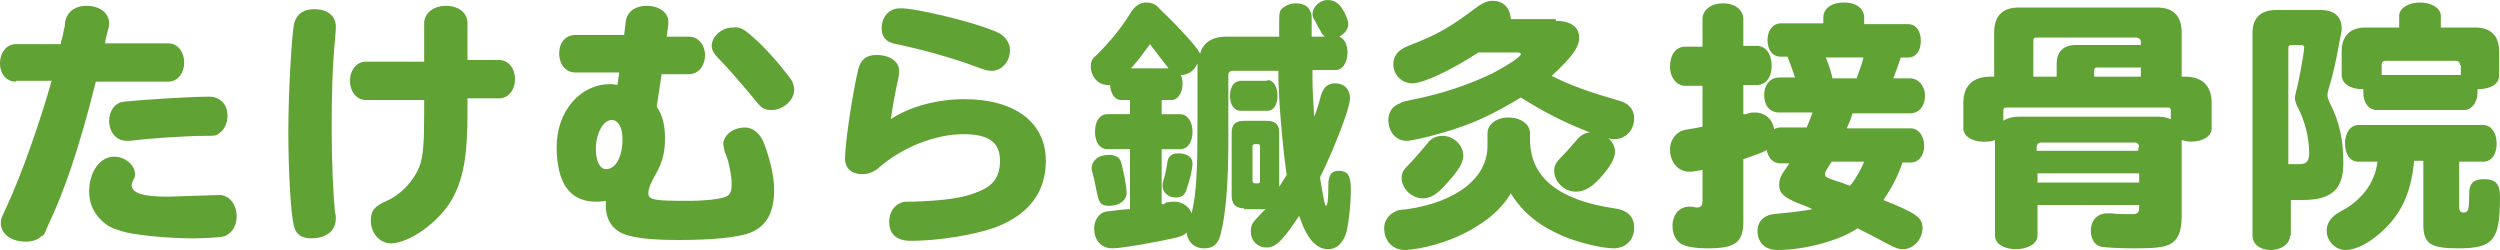 <svg id="レイヤー_1" xmlns="http://www.w3.org/2000/svg" viewBox="0 0 300 30"><style>.st0{fill:#60a234}</style><path class="st0" d="M1.9 9.8C.8 9.8 0 8.9 0 7.6s.8-2.3 1.9-2.3h5.4v-.2c.2-.6.3-1.1.4-1.7.1-.2.1-.4.1-.7.2-1.2 1.1-2 2.6-2 1.6 0 2.7.9 2.7 2.1 0 .3 0 .3-.4 1.8l-.1.6h7.6c1.1 0 1.9 1 1.9 2.3s-.8 2.3-1.9 2.3h-8.7c-2 8-3.8 13.2-5.8 17.4-.4 1-.4 1-.8 1.2-.4.4-1.1.6-1.8.6-1.7 0-3-.9-3-2.2 0-.5 0-.5.7-2 1.9-4.1 4-10.2 5.4-15.1H1.9zm24.4 13.6c1.2 0 2.1 1.1 2.1 2.6 0 1.2-.7 2.2-1.7 2.4-.5.1-2.4.2-3.5.2-2.8 0-6.1-.3-8-.7-1.1-.3-1.8-.5-2.5-1-1.3-1-2-2.3-2-3.9 0-2.4 1.3-4.2 3-4.2 1.3 0 2.5 1 2.5 2.1 0 .2 0 .4-.2.7-.1.2-.2.4-.2.6 0 1 1.4 1.4 4.4 1.4l6.1-.2zm1-9.5c0 .9-.4 1.7-1 2.1-.4.3-.5.3-1.5.3-2.5 0-6.9.3-9.2.6h-.4c-1.2 0-2.1-1-2.1-2.4 0-1.2.7-2.2 1.8-2.3 1.7-.2 7.8-.6 10.2-.6 1.3 0 2.2.9 2.2 2.3zm13-10.7c0 .2 0 .4-.1 1.6-.3 3-.4 6.6-.4 10.7s.2 7.9.4 10c.1.3.1.5.1.7 0 1.5-1.1 2.4-3 2.4-1.1 0-1.8-.5-2-1.4-.4-1.2-.7-6.8-.7-11.3 0-4.8.4-11.7.7-13.1.3-1.1 1.1-1.7 2.4-1.7 1.6 0 2.6.8 2.6 2.1zm10.6-.4c0-1.2 1.1-2.1 2.6-2.1s2.6.8 2.6 2.1v4.4h3.8c1.1 0 1.9 1 1.9 2.3 0 1.3-.8 2.3-1.9 2.3h-3.8v1.6c0 5.4-.5 8.1-1.9 10.6-1.6 2.7-5.1 5.2-7.3 5.2-1.3 0-2.4-1.2-2.4-2.7 0-1.2.4-1.7 1.7-2.3 1.9-.8 3.5-2.5 4.2-4.4.4-1.2.5-2.8.5-6.3V12h-7c-1.1 0-1.9-1-1.9-2.3 0-1.3.8-2.3 1.9-2.3h7V2.8zm24.2-.3c.2-1.1 1.1-1.8 2.5-1.8 1.5 0 2.6.8 2.6 1.9v.3L80 4.4h2.7c1.1 0 1.9 1 1.9 2.2 0 1.3-.8 2.3-1.9 2.3h-3.3l-.6 3.9c.7 1 1 2.2 1 3.8 0 1.7-.3 2.8-1 4.1-.7 1.2-1 1.9-1 2.5 0 .8.8.9 4.7.9 2.1 0 3.9-.2 4.6-.5.5-.2.7-.6.7-1.5 0-1.1-.4-3-.8-3.8-.1-.4-.2-.8-.2-1 0-1.1 1.2-2 2.6-2 .9 0 1.7.6 2.2 1.7.7 1.7 1.3 4.1 1.3 5.7 0 2.8-.9 4.4-2.8 5.2-1.5.6-4.6.9-8.7.9-2.8 0-5-.2-6.2-.6-1.6-.5-2.5-1.7-2.5-3.5v-.6c-.6.1-.9.1-1.2.1-3.1 0-4.7-2.2-4.7-6.6 0-4.2 2.8-7.5 6.4-7.5.3 0 .4 0 .9.1l.2-1.5H69c-1.1 0-1.9-1-1.9-2.3 0-1.3.8-2.2 1.9-2.2h5.9l.2-1.7zm-3.6 15.4c0 1.4.5 2.4 1.2 2.4 1.2 0 2-1.5 2-3.6 0-1.4-.5-2.3-1.3-2.3-1 0-1.9 1.6-1.9 3.5zM90.3 4.4c1.4 1.2 3 3 4.3 4.7.5.6.7 1.1.7 1.7 0 1.2-1.3 2.4-2.7 2.4-.9 0-1.2-.2-2-1.2-1.4-1.7-3.1-3.7-4.3-4.9-.6-.6-.9-1.1-.9-1.6 0-1.1 1.2-2.2 2.5-2.2.8-.1 1.3.1 2.4 1.1zm25.4 7.5c6.1 0 9.8 2.8 9.8 7.4 0 3.8-2.1 6.5-6.1 8-2.5.9-6.9 1.6-10.1 1.6-1.7 0-2.6-.8-2.6-2.3 0-1.1.6-2 1.5-2.3.3-.1.4-.1 1.2-.1 3.6-.1 6.2-.4 8-1.2 1.8-.7 2.6-1.8 2.6-3.7 0-2.2-1.3-3.2-4.4-3.2-3.4 0-7.3 1.6-10 3.9-.6.6-1.4.9-2.1.9-1.3 0-2.1-.7-2.1-1.9 0-1.7.9-7.9 1.6-10.7.3-1.2 1-1.7 2.2-1.7 1.6 0 2.7.8 2.7 1.9 0 .2 0 .4-.1.9-.3 1.3-.7 3.4-.9 4.9 2.2-1.5 5.6-2.4 8.8-2.4zm3.3-8.3c.6.2.9.4 1.1.5.6.4 1.1 1.1 1.1 1.9 0 1.4-1 2.5-2.2 2.5-.5 0-.8-.1-1.9-.5-2.6-1-6.6-2.1-9.5-2.7-1.3-.2-1.8-.9-1.8-1.9 0-1.4.9-2.4 2.2-2.4 1.5-.1 8.3 1.5 11 2.6zM149.3 25c-1 0-1.5-.5-1.5-1.5v-7.6c0-1 .5-1.4 1.5-1.4h2.7c1 0 1.5.4 1.5 1.4v6.5c.3-.4.3-.5.9-1.4-.5-3.5-1-9.1-1-12.5h-5.5c-.3 0-.5.2-.5.5v7.8c0 5.3-.3 8.8-.9 11.2-.3 1.3-.9 1.8-2 1.8-1.2 0-2-.8-2.1-1.9-.3.3-.5.4-1.2.6-2.1.5-6.6 1.3-7.7 1.3-1.3 0-2.2-.9-2.2-2.4 0-.8.4-1.5.9-1.8.3-.2.4-.2 1.3-.3.9-.1 1.3-.2 2.1-.2v-7.2h-2.7c-.9 0-1.5-.8-1.5-2.1s.6-2.1 1.5-2.1h2.7V12h-1.1c-.7 0-1.2-.7-1.3-1.8h-.3c-1.1 0-2-1-2-2.2 0-.6.1-.9.7-1.4 1.7-1.7 3-3.3 4.1-5.1.5-.8 1.1-1.2 1.9-1.2.5 0 1.1.2 1.4.6l.2.2.1.1c2.7 2.6 4.8 5 4.7 5.3.3-1.3 1.4-2.1 3.1-2.1h6.4V3.1c0-1.7 0-1.8.5-2.2.4-.3.9-.5 1.5-.5.8 0 1.5.3 1.7.9.2.3.2.4.2 1.4v1.7h1.6c-.3-.2-.4-.4-.6-.8-.2-.3-.4-.7-.6-1.1-.2-.3-.3-.5-.3-.8 0-.9.9-1.7 1.8-1.7.8 0 1.4.4 1.8 1.1.4.6.7 1.4.7 1.8 0 .6-.5 1.2-1.1 1.5.6.2 1 .9 1 1.9 0 1.2-.6 2.1-1.4 2.1h-2.8v1.5c0 .8.1 2.2.2 4.1.3-.7.6-1.7.8-2.5.3-1 .8-1.5 1.7-1.5 1.1 0 1.8.7 1.8 1.8s-1.7 5.6-3.6 9.5c.4 2.5.6 3.4.7 3.4.2 0 .3-.7.3-2.5 0-1.2.4-1.7 1.2-1.7 1.1 0 1.5.5 1.5 2.2 0 1.9-.3 4.5-.6 5.4-.4 1.1-1.1 1.8-2.1 1.8-1.5 0-2.6-1.3-3.5-4-2 3-2.8 3.8-3.9 3.8s-1.9-.8-1.9-1.9c0-.7.1-1 .9-1.8.2-.2.4-.5.9-.9h-2.6zm-14.8-5.6c.3.9.7 3.1.7 3.7 0 .9-.8 1.6-2.1 1.6-.9 0-1.2-.3-1.4-1.3-.1-.3-.2-1-.4-1.9-.3-1.1-.3-1.1-.3-1.3 0-.9.8-1.6 1.9-1.6.8-.1 1.5.3 1.6.8zM140.1 8l-.1-.1c-.4-.5-1.4-1.8-2-2.6-.6.8-1.5 2.1-2.3 2.9h4.5l-.1-.2zm-.2 16.3c.7-.1.7-.1 1-.1 1 0 1.8.6 2.1 1.4.6-2.6.7-5.2.7-11.5V7.6c-.4.9-1.1 1.4-2 1.4.2.4.2.7.2 1.1 0 1.1-.6 1.9-1.3 1.9h-1.2v1.7h2.2c.9 0 1.5.9 1.5 2.1 0 1.3-.6 2.1-1.5 2.1h-2.2v6.6h.3l.2-.2zm3.2-4.7c0 .7-.3 1.9-.7 3.1-.2.7-.6 1-1.3 1-.9 0-1.6-.6-1.6-1.4 0-.2 0-.3.1-.6.3-1 .4-1.7.5-2.3.1-.7.6-1 1.3-1 1.1 0 1.7.5 1.7 1.2zm9-10c.7 0 1.2.8 1.2 1.9 0 1.1-.5 1.8-1.2 1.8h-3.2c-.8 0-1.3-.7-1.3-1.8s.5-1.8 1.3-1.8h3.2zM151 22c.1 0 .2-.1.2-.2v-4.3c0-.1-.1-.2-.2-.2h-.4c-.2 0-.3.1-.3.2v4.2c0 .2.1.3.3.3h.4zm32.6-5.1c.1 4.4 3.4 7.1 10.1 8.1 1.6.2 2.4 1 2.4 2.3 0 1.5-1 2.5-2.5 2.5-1.3 0-4.3-.7-6.1-1.5-2.8-1.2-4.8-2.8-6.2-5.1-.9 1.5-2.2 2.8-4 3.9-2 1.3-4.4 2.2-7 2.7-.7.1-1.3.2-1.7.2-1.5 0-2.5-1.1-2.5-2.6 0-.9.5-1.6 1.3-2 .4-.2.4-.2 1.5-.3 6-.9 9.6-3.8 9.6-7.6V16c0-1.1 1.1-1.9 2.5-1.9 1.5 0 2.6.8 2.6 1.9v.9zm3.1-14.4c1.7 0 2.8.7 2.8 2 0 1.2-.9 2.4-3.3 4.6 2.1 1.1 4.7 2 7.8 2.9 1.4.3 2.1 1.1 2.1 2.2 0 1.4-1 2.5-2.4 2.5-.2 0-.4 0-.7-.1.5.4.8 1 .8 1.6 0 .7-.4 1.5-1.3 2.6-1.3 1.6-2.3 2.2-3.4 2.2-1.4 0-2.6-1.2-2.6-2.5 0-.6.2-1 .8-1.6.6-.6 1.4-1.5 1.9-2.1.4-.5 1-.9 1.6-.9-2.8-1.1-5.3-2.3-8.3-4.2-3.3 2-5.8 3.2-9.3 4.2-2 .6-3.9 1-4.4 1-1.3 0-2.2-1.1-2.2-2.5 0-.9.5-1.7 1.4-2 .3-.2.4-.2 1.3-.4 3.6-.7 6.9-1.8 9.8-3.2 1.9-1 3.4-2 3.4-2.3 0-.2-.3-.2-.6-.2h-4.5c-3.2 2.1-6.6 3.7-7.9 3.7-1.3 0-2.3-1-2.3-2.3 0-.8.4-1.5 1.2-1.9.1-.1.2-.1.6-.3 3.4-1.3 5-2.2 8.3-4.7.6-.4 1.1-.7 1.8-.7 1.3 0 2.1.8 2.2 2.2h5.4zm-11.1 16.2c0 .8-.6 1.8-1.9 3.2-1.2 1.4-2 1.9-3 1.9-1.3 0-2.5-1.2-2.5-2.4 0-.7.2-1 .9-1.7s1.5-1.7 2.2-2.5c.4-.6 1.1-.9 1.8-.9 1.3 0 2.5 1.1 2.5 2.4zm33.9-5c.5-.2.8-.2 1.1-.2 1.2 0 2.1.8 2.3 2 .2-.1.4-.2.7-.2h3.2c.3-.7.5-1.2.7-1.8h-4c-1.1 0-1.8-.8-1.8-2.1 0-1.2.7-2.1 1.8-2.1h1.9c-.3-.9-.5-1.5-.9-2.5h-.8c-1 0-1.6-.8-1.6-2s.7-2 1.6-2h5.1v-.7c0-1.1 1-1.8 2.5-1.8 1.4 0 2.4.7 2.4 1.8v.8h5.3c.9 0 1.5.8 1.5 2s-.6 2-1.5 2h-.9c-.2.6-.7 2-.9 2.5h2c1 0 1.8.9 1.8 2.1 0 1.2-.7 2.1-1.8 2.1h-6.9c-.2.7-.4 1.2-.7 1.8h7.7c.9 0 1.6.9 1.6 2.1 0 1.2-.7 2-1.6 2h-1c-.5 1.5-1.3 3.1-2.3 4.5 4 1.6 4.7 2.1 4.7 3.4 0 1.3-1.1 2.5-2.3 2.5-.6 0-.9-.1-2.2-.8-1.1-.6-1.9-1-3.3-1.7-2.2 1.5-6.4 2.6-9.6 2.6-1.5 0-2.4-.9-2.4-2.3 0-.9.5-1.6 1.4-1.9.4-.1.4-.1 1.4-.2 1.2-.1 2.8-.3 3.8-.5l-.9-.4-.8-.3c-1.7-.7-2.3-1.2-2.3-2.2 0-.7.2-1.2 1.1-2.4 0-.1.1-.1.1-.2h-1.1c-.8 0-1.4-.6-1.6-1.6-.2.2-1.6.7-2.8 1.1v7.5c0 2.5-1 3.2-4.2 3.2-1.7 0-2.6-.2-3.2-.5-.7-.4-1.1-1.2-1.1-2.2 0-1.3.8-2.3 2-2.3h.3c.2 0 .4.1.6.1.5 0 .7-.2.7-.8v-3.7c-1.2.2-1.2.2-1.6.2-1.3 0-2.3-1.1-2.3-2.7 0-.9.5-1.7 1.2-2.1.2-.1.4-.2 1.1-.3.7-.1 1.1-.2 1.6-.3v-4.9h-2.1c-1 0-1.8-1-1.8-2.3 0-1.4.7-2.4 1.8-2.4h2.1V2.3c0-1.1 1-1.9 2.5-1.9 1.4 0 2.4.8 2.4 1.9v3.2h1.6c1.1 0 1.8 1 1.8 2.4s-.7 2.3-1.8 2.3h-1.6v3.5h.3zm10.3 5.7c-.3.5-.3.5-.5.8-.2.3-.3.5-.3.7 0 .3.1.4 1.3.8.7.2.9.3 1.7.6.6-.7 1.3-1.9 1.7-2.9h-3.9zm-.7-12.5c.4 1 .6 1.6.8 2.5h2.9c.3-.8.4-1.2.6-1.7.1-.5.2-.5.2-.8h-4.5zM261.8 26c0 1.9-.5 2.9-1.6 3.4-.8.3-1.7.4-4.1.4-2 0-3.4-.1-4-.2-.8-.2-1.2-1-1.2-1.9 0-1.3.8-2.1 2-2.1h.5c.5.1 1.7.1 2.5.1.6 0 .8-.2.8-.8v-.3h-12.2v3.7c0 .9-1.1 1.6-2.6 1.6s-2.5-.7-2.5-1.6V16.8c-.4.2-.9.2-1.4.2-1.4 0-2.4-.7-2.4-1.6v-3c0-2.1 1.1-3.2 3.3-3.2h.4V3.9c0-2 1-3 3-3h16.5c2 0 3 1 3 3v5.3h.4c2.1 0 3.2 1.1 3.2 3.2v3c0 .9-1 1.6-2.5 1.6-.4 0-.7-.1-1.1-.2V26zm-1.3-12.7c0-.3-.1-.4-.4-.4h-19.3c-.3 0-.4.1-.4.4v1.2c.4-.3 1.1-.5 1.8-.5h16.7c.6 0 1.1.1 1.6.3v-1zm-13.7-5.6c0-1.5.8-2.3 2.3-2.3h7.8V5c0-.3-.2-.4-.5-.5h-11.9c-.4 0-.5.1-.5.5v4.2h2.8V7.7zm9.9 10c0-.4-.2-.6-.6-.6H245c-.4 0-.6.2-.6.6v.4h12.2v-.4zm-12.2 4.2h12.2v-1.1h-12.2v1.1zm12.4-13.8h-5.2c-.3 0-.4.1-.4.4v.7h5.6V8.1zm17.9 20.2c0 .9-1 1.7-2.3 1.7-1.3 0-2.2-.7-2.2-1.7V4c0-1.9 1-2.8 2.9-2.8h5.3c1.6 0 2.5.8 2.5 2.2 0 .3 0 .3-.2 1.3-.6 3.2-.8 4.1-1.4 6.1-.1.3-.1.5-.1.7 0 .2.1.4.3.9 1.1 2.2 1.6 4.2 1.6 7.2 0 3.1-1.4 4.4-4.9 4.4h-1.4v4.3zm.1-8.6h.9c1 0 1.3-.3 1.3-1.4 0-1.7-.5-3.8-1.4-5.5-.2-.4-.3-.7-.3-1 0-.2 0-.3.2-1.1.3-1.1.9-4.5.9-5 0-.2-.1-.3-.4-.3H275c-.3 0-.4.1-.4.4v13.9h.3zm20.2 5.2c0 .4.2.6.5.6.6 0 .7-.3.7-2.2 0-1.3.5-1.8 1.8-1.8 1.4 0 1.9.6 1.9 2.1 0 5.3-.8 6.2-5.1 6.2-3.3 0-4.1-.6-4.1-2.9v-7.6h-1.1c-.4 4.2-1.8 6.9-4.6 9.1-1.4 1.1-2.7 1.6-3.6 1.6-1.3 0-2.3-1.1-2.3-2.3 0-.7.3-1.3.9-1.8.2-.2.2-.2 1.6-1 2.1-1.4 3.3-3.2 3.6-5.5H283c-1 0-1.6-.9-1.6-2.2 0-1.3.7-2.2 1.6-2.2h15c.9 0 1.6.9 1.6 2.2 0 1.3-.6 2.2-1.6 2.2h-2.9v5.5zm2.2-14.2v.4c0 1.2-.7 2.1-1.6 2.1h-10.5c-.9 0-1.6-.8-1.6-2.1v-.4h-.1c-1.5 0-2.5-.7-2.5-1.7V6.2c0-1.9 1-2.9 2.9-2.9h4V1.9c0-.9 1.1-1.6 2.5-1.6s2.5.7 2.5 1.6v1.4h4.1c1.9 0 2.9 1 2.9 2.9V9c0 1.1-1 1.7-2.6 1.7zm-2.1-2.9c0-.3-.2-.5-.5-.5h-8.4c-.4 0-.5.2-.5.5V9h9.5V7.8z"/></svg>